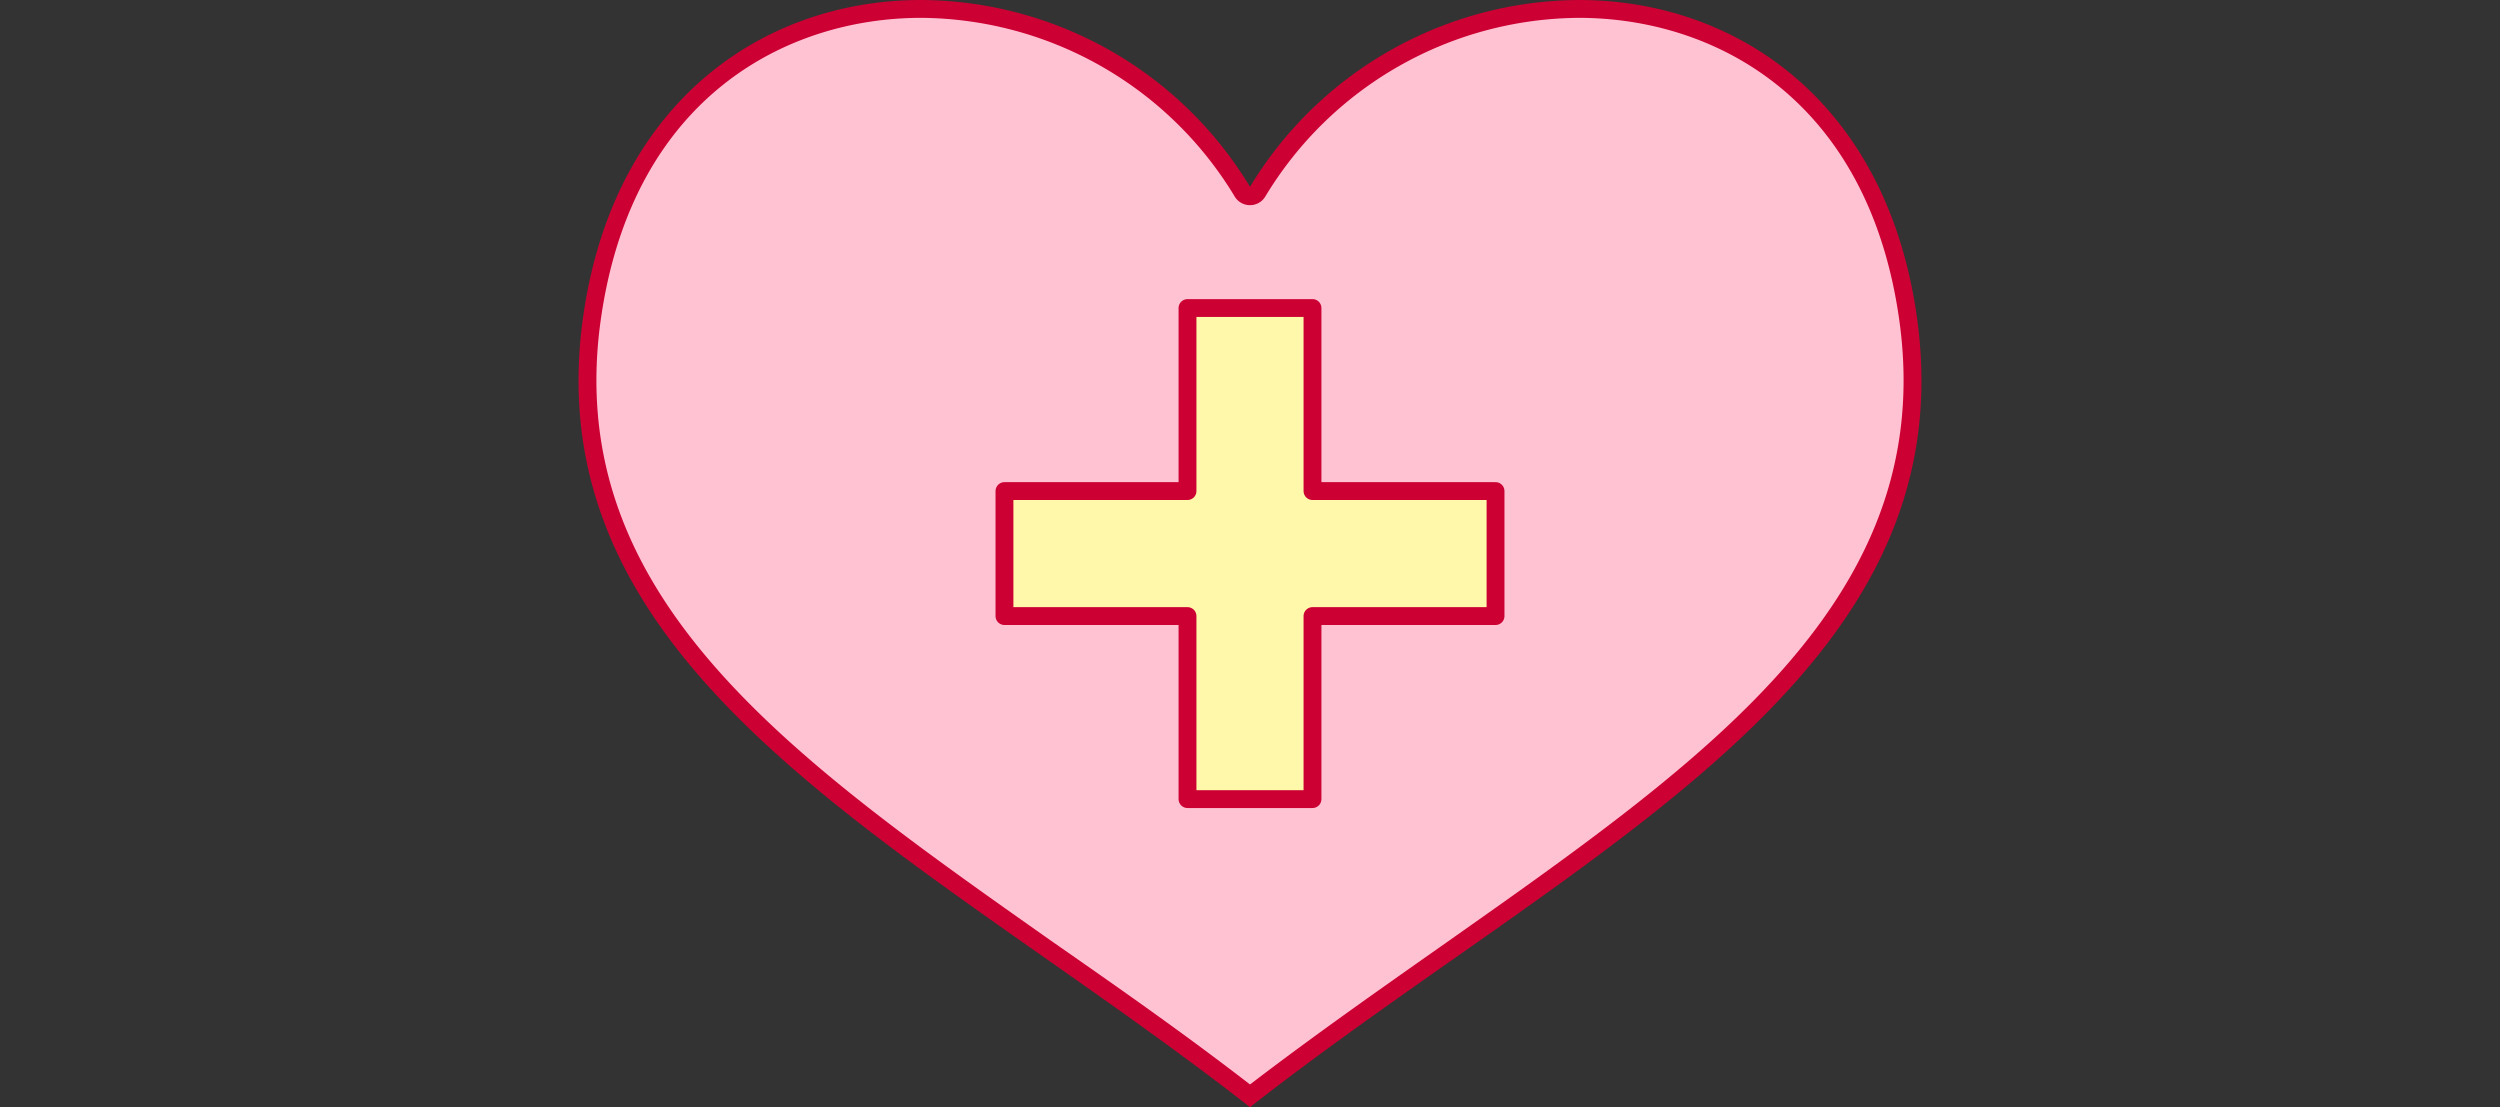 <svg xmlns="http://www.w3.org/2000/svg" viewBox="0 0 140 62"><rect x="0" y="0" width="140" height="62" fill="#333333" stroke="none"/><defs><style>.cls-1{fill:#ffc2d3;}.cls-2{fill:#c03;}.cls-3{fill:#fff7a9;stroke:#c03;stroke-linecap:round;stroke-linejoin:round;}</style></defs><g id="医療_福祉" data-name="医療・福祉"><path class="cls-1" d="M70,61.37c-3.71-2.89-7.54-5.57-11.25-8.18-15-10.52-27.93-19.61-25.57-35.55C34.34,9.74,39.86.5,51.58.5a21.18,21.18,0,0,1,18,10.22.51.51,0,0,0,.86,0A21.18,21.18,0,0,1,88.42.5c11.72,0,17.24,9.24,18.4,17.14,2.36,15.94-10.59,25-25.57,35.55C77.54,55.8,73.71,58.48,70,61.37Z"/><path class="cls-2" d="M51.58,0V1A20.66,20.66,0,0,1,69.14,11a1,1,0,0,0,1.72,0A20.66,20.66,0,0,1,88.42,1c7.47,0,16.09,4.39,17.91,16.72C108.64,33.35,95.81,42.35,81,52.78c-3.61,2.54-7.34,5.15-11,7.95-3.62-2.8-7.35-5.41-11-7.95C44.19,42.35,31.36,33.35,33.67,17.72,35.49,5.39,44.11,1,51.58,1V0M88.42,0A21.67,21.67,0,0,0,70,10.46,21.64,21.64,0,0,0,51.58,0c-8.72,0-17.13,5.58-18.9,17.57C29.67,38,51.34,47.43,70,62c18.66-14.57,40.33-24,37.32-44.43C105.55,5.58,97.14,0,88.42,0Z"/><polygon class="cls-3" points="83.75 27.5 73.5 27.5 73.5 17.25 66.5 17.25 66.5 27.5 56.25 27.5 56.25 34.5 66.5 34.5 66.5 44.75 73.5 44.75 73.5 34.5 83.75 34.5 83.75 27.5"/></g></svg>